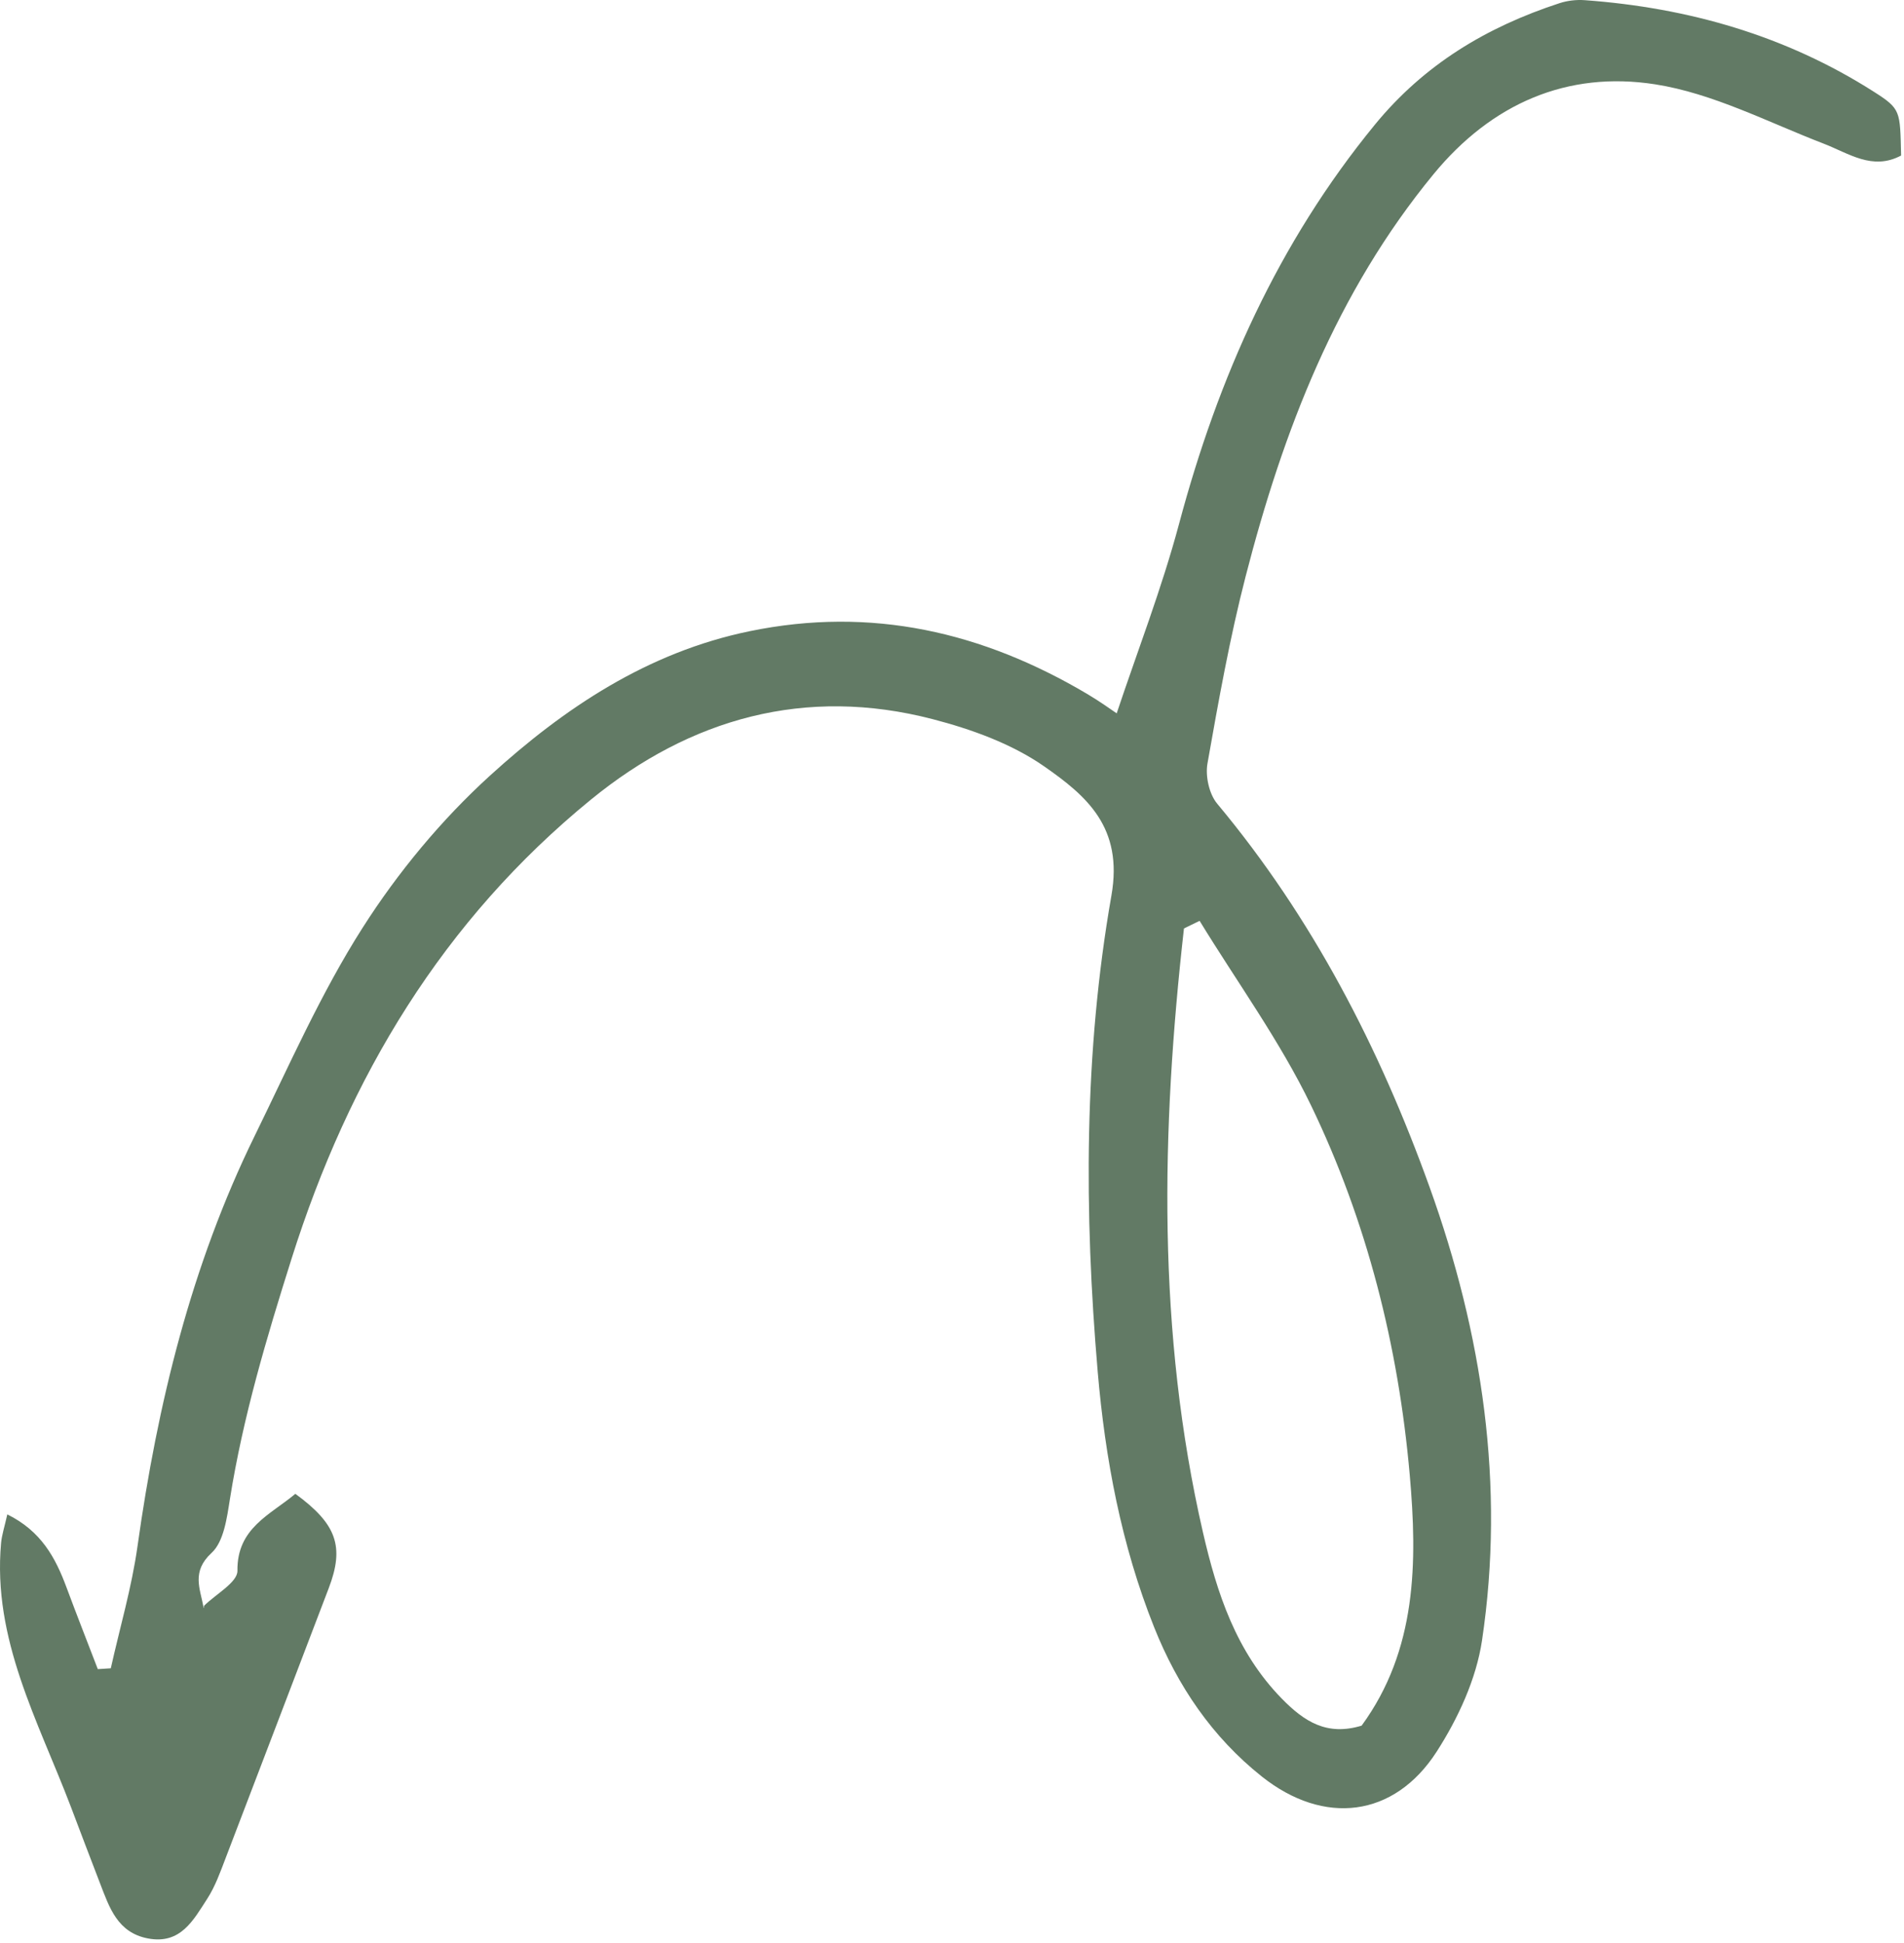 <svg width="343" height="350" viewBox="0 0 343 350" fill="none" xmlns="http://www.w3.org/2000/svg">
<path d="M36.741 289.273C38.861 287.162 42.803 285.032 42.773 282.949C42.674 275.225 48.691 272.878 53.207 269.085C60.663 274.528 62.088 278.603 59.209 286.113C53.009 302.306 46.86 318.516 40.646 334.706C39.685 337.216 38.765 339.819 37.321 342.048C34.837 345.875 32.535 350.309 26.631 349.171C21.151 348.121 19.701 343.588 18.026 339.261C16.239 334.66 14.51 330.037 12.752 325.426C6.892 310.038 -1.381 295.285 0.196 277.938C0.327 276.497 0.806 275.082 1.316 272.791C7.437 275.812 9.994 280.604 11.973 285.923C13.805 290.854 15.734 295.752 17.619 300.664C18.401 300.615 19.177 300.564 19.96 300.515C21.591 293.199 23.729 285.953 24.768 278.553C28.367 252.901 34.43 227.979 45.879 204.611C52.085 191.946 57.798 178.912 65.351 167.075C71.697 157.119 79.506 147.696 88.228 139.753C101.629 127.551 116.653 117.482 135.071 113.695C156.998 109.184 177.05 113.839 195.95 125.06C198.242 126.422 200.41 127.995 201.168 128.497C204.871 117.382 209.282 106.045 212.405 94.36C219.441 68.019 230.249 43.743 247.667 22.474C256.59 11.574 267.87 4.845 280.941 0.573C282.369 0.105 283.99 -0.078 285.489 0.031C304.146 1.389 321.694 6.409 337.551 16.515C342.466 19.649 342.281 19.936 342.481 28.016C337.309 30.775 333.068 27.625 328.473 25.854C318.452 21.992 308.559 16.806 298.144 15.185C282.363 12.733 268.735 18.628 258.254 31.369C240.74 52.664 231.152 77.607 224.396 103.827C221.538 114.921 219.514 126.245 217.52 137.541C217.119 139.81 217.822 143.028 219.267 144.762C236.455 165.354 248.523 188.784 257.532 213.829C267.039 240.255 271.157 267.546 266.981 295.494C265.943 302.461 262.663 309.549 258.804 315.542C251.143 327.436 238.48 328.875 227.336 320.028C218.36 312.901 212.133 303.684 207.915 293.121C202.013 278.341 199.091 262.786 197.747 247.073C195.299 218.427 195.244 189.631 200.22 161.31C202.384 148.994 195.695 143.342 188.113 138.054C182.251 133.967 174.992 131.352 167.982 129.533C145.091 123.599 124.391 129.387 106.457 144.031C79.813 165.788 62.883 193.937 52.532 226.709C48.013 241.021 43.777 255.228 41.42 270.031C40.878 273.419 40.331 277.687 38.11 279.734C34.466 283.098 36.043 286.133 36.668 289.52C37.065 290.37 37.459 291.223 37.849 292.072C37.517 292.153 37.184 292.234 36.847 292.318C36.811 291.294 36.772 290.277 36.736 289.253L36.741 289.273ZM216.104 165.873C215.167 166.332 214.223 166.79 213.286 167.249C209.182 203.653 208.415 239.992 216.717 276.068C219.232 286.984 222.669 297.537 230.892 305.957C235.001 310.163 239.057 312.73 245.294 310.845C255.268 297.195 255.343 281.352 253.96 265.662C251.921 242.528 246.276 220.042 236.168 199.098C230.569 187.5 222.861 176.92 216.107 165.877L216.104 165.873Z" fill="#627A65"/>
</svg>

